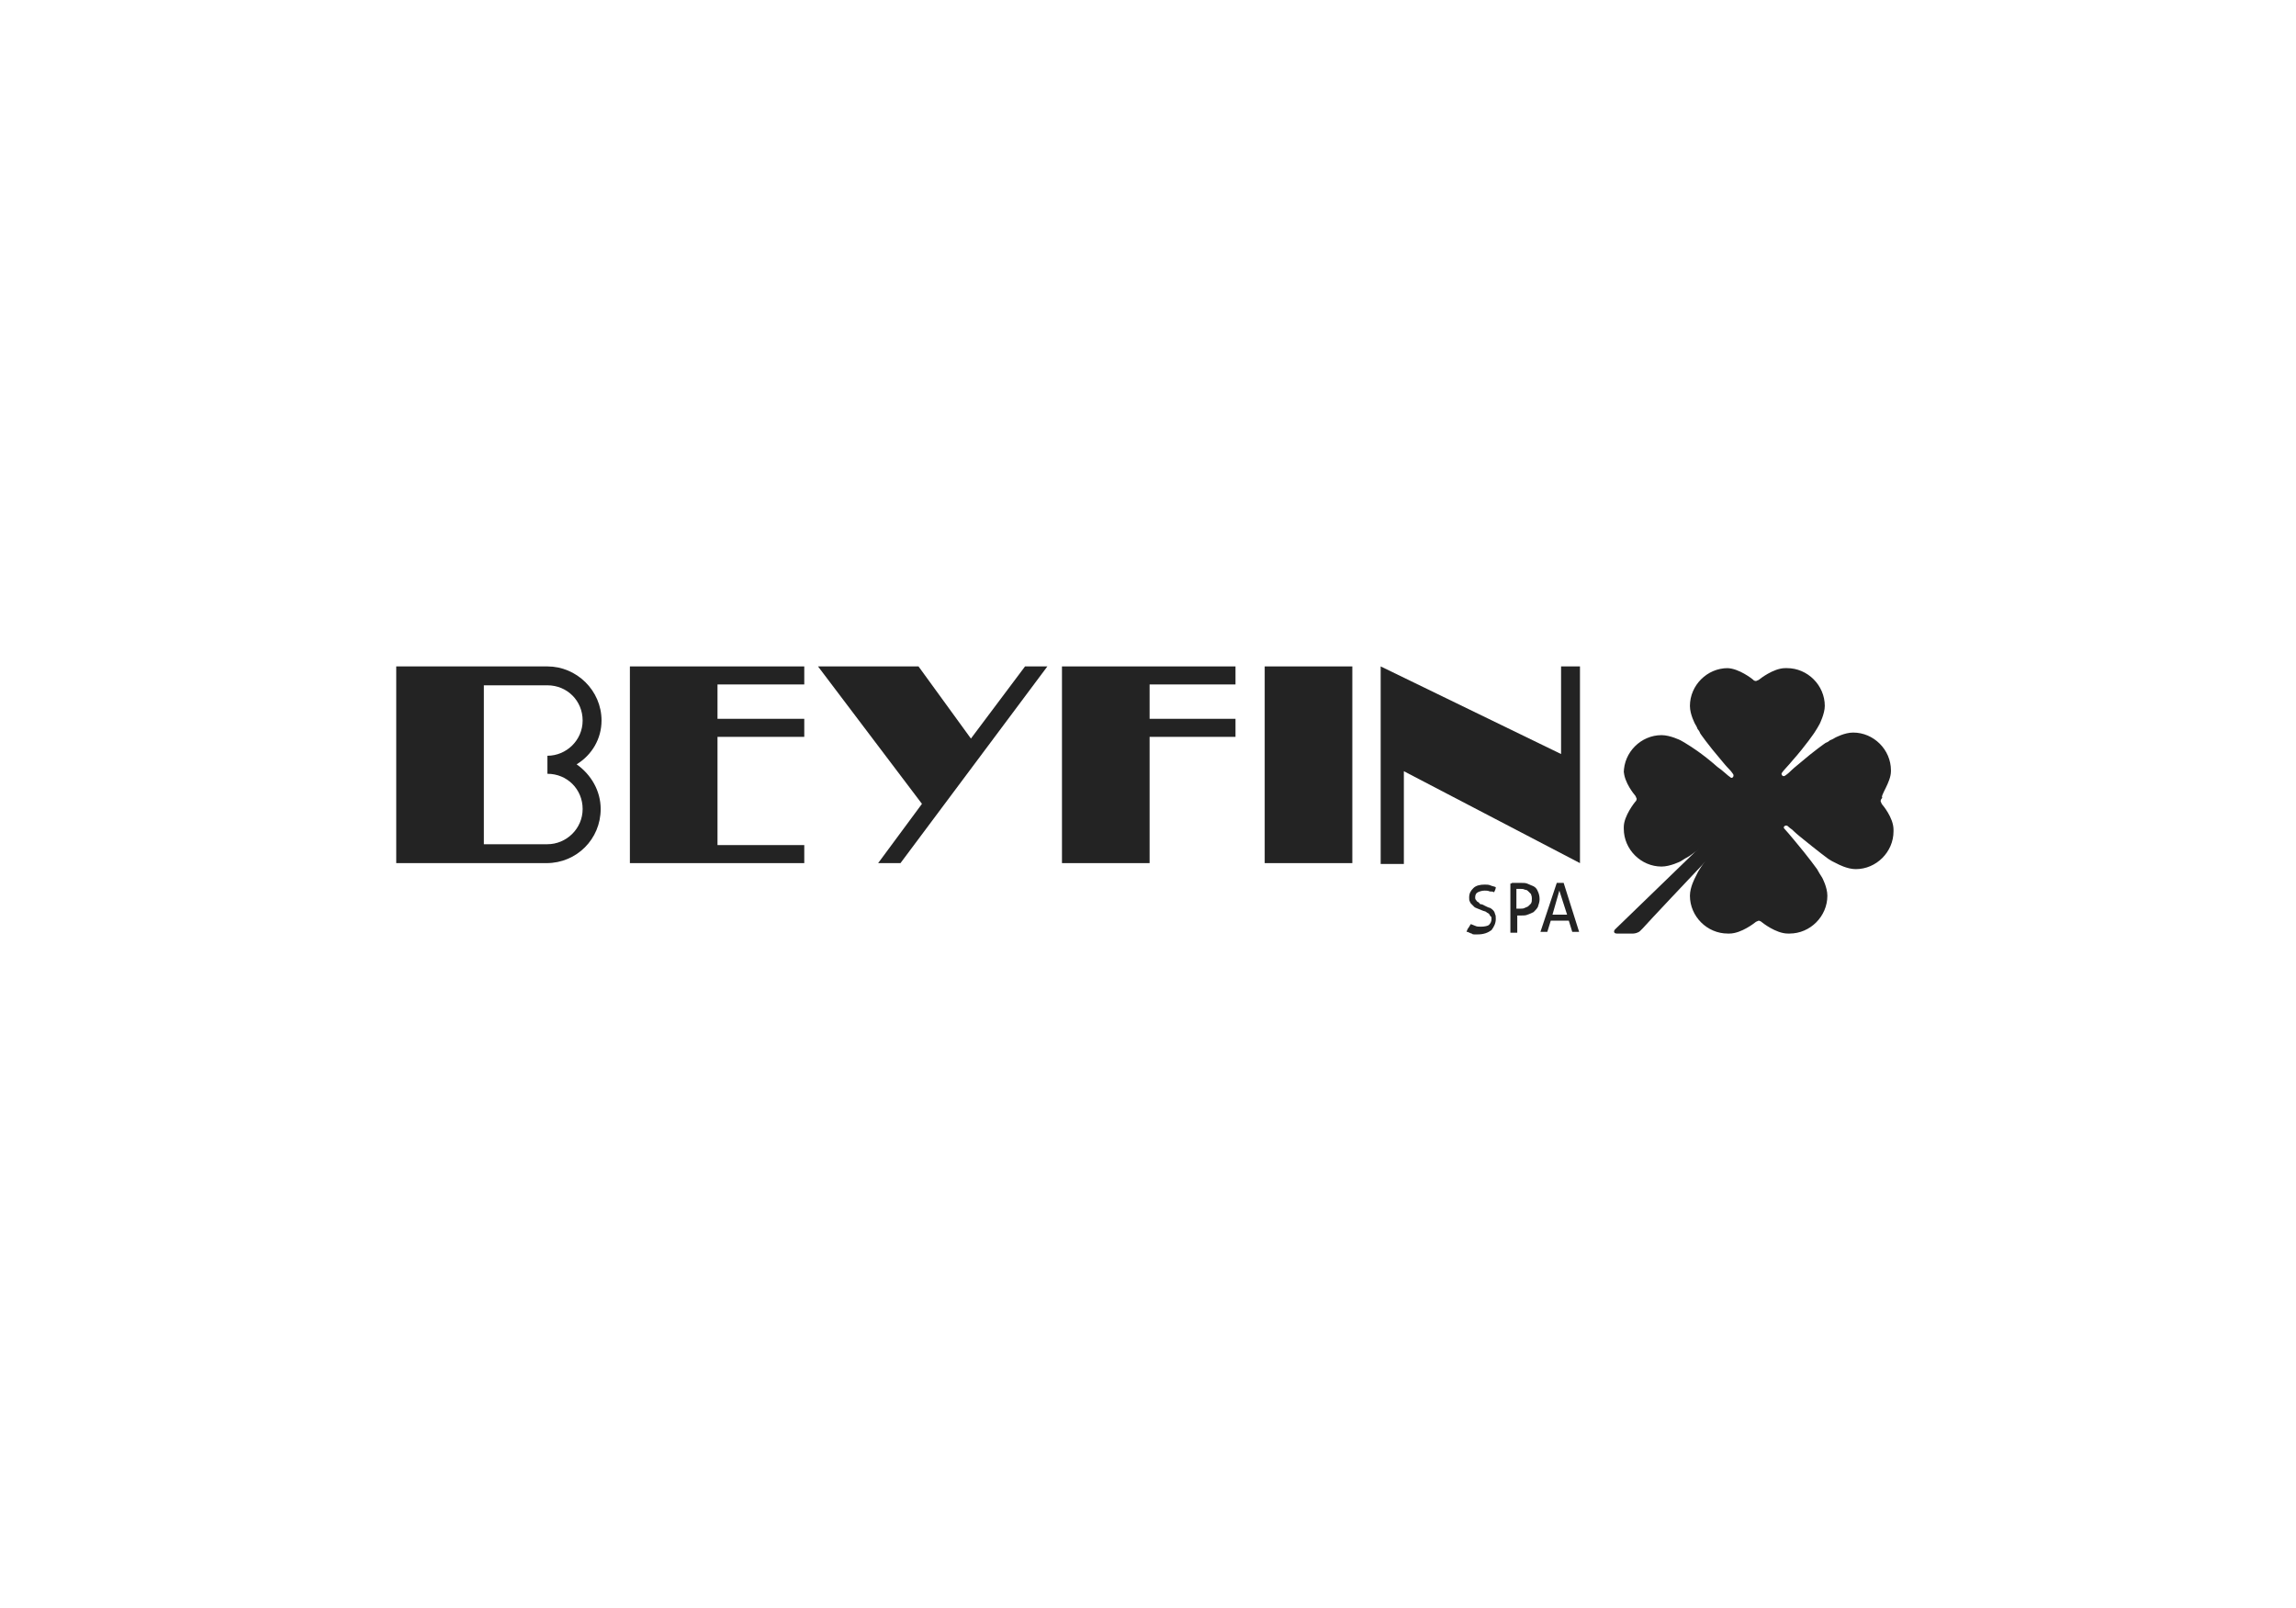 <svg width="257" height="180" viewBox="0 0 257 180" fill="none" xmlns="http://www.w3.org/2000/svg">
<path d="M164.64 103.446C164.833 103.542 164.929 103.542 165.121 103.638C165.313 103.735 165.506 103.735 165.794 103.735C166.179 103.735 166.563 103.638 166.66 103.542C166.852 103.35 166.948 103.158 166.948 102.869C166.948 102.773 166.948 102.581 166.852 102.581C166.756 102.485 166.756 102.388 166.66 102.292C166.563 102.196 166.467 102.196 166.371 102.1C166.275 102.004 166.083 102.004 165.89 101.908L165.41 101.715C165.217 101.619 165.121 101.619 165.025 101.523C164.929 101.427 164.833 101.331 164.737 101.235C164.64 101.138 164.544 101.042 164.544 100.946C164.448 100.85 164.448 100.658 164.448 100.465C164.448 99.985 164.64 99.696 164.929 99.408C165.217 99.119 165.698 99.023 166.179 99.023C166.371 99.023 166.66 99.023 166.852 99.119C167.044 99.215 167.237 99.215 167.429 99.311C167.429 99.504 167.333 99.696 167.237 99.888C167.14 99.792 166.948 99.792 166.756 99.792C166.563 99.696 166.371 99.696 166.179 99.696C165.89 99.696 165.602 99.792 165.41 99.888C165.217 99.985 165.121 100.177 165.121 100.465C165.121 100.561 165.121 100.658 165.217 100.754C165.313 100.85 165.313 100.946 165.41 100.946C165.506 101.042 165.602 101.042 165.602 101.138C165.698 101.235 165.794 101.235 165.89 101.235L166.275 101.427C166.467 101.523 166.66 101.619 166.756 101.619C166.948 101.715 167.044 101.811 167.14 101.908C167.237 102.004 167.333 102.196 167.333 102.292C167.429 102.485 167.429 102.581 167.429 102.869C167.429 103.35 167.237 103.735 166.948 104.119C166.563 104.408 166.083 104.6 165.41 104.6C165.217 104.6 165.121 104.6 165.025 104.6C164.929 104.6 164.833 104.6 164.737 104.504C164.64 104.504 164.544 104.408 164.448 104.408C164.352 104.311 164.256 104.311 164.16 104.311C164.16 104.215 164.256 104.119 164.256 104.023C164.544 103.638 164.544 103.542 164.64 103.446Z" fill="#232323"/>
<path d="M169.737 101.716C169.833 101.716 169.929 101.716 169.929 101.716C169.929 101.716 170.121 101.716 170.217 101.716C170.41 101.716 170.506 101.716 170.698 101.619C170.89 101.523 170.987 101.523 171.083 101.427C171.179 101.331 171.275 101.235 171.371 101.139C171.467 100.946 171.467 100.85 171.467 100.562C171.467 100.273 171.371 100.177 171.371 100.081C171.275 99.985 171.179 99.889 171.083 99.793C170.987 99.696 170.89 99.6 170.698 99.6C170.506 99.504 170.41 99.504 170.217 99.504C170.025 99.504 169.833 99.504 169.737 99.504V101.716ZM168.967 98.927C169.063 98.927 169.16 98.927 169.256 98.831C169.352 98.831 169.448 98.831 169.64 98.831C169.737 98.831 169.833 98.831 169.929 98.831C170.025 98.831 170.121 98.831 170.217 98.831C170.506 98.831 170.794 98.831 170.987 98.927C171.179 99.023 171.467 99.119 171.66 99.216C171.852 99.312 172.044 99.504 172.14 99.793C172.237 99.985 172.333 100.273 172.333 100.658C172.333 100.946 172.237 101.235 172.14 101.523C172.044 101.716 171.852 101.908 171.66 102.1C171.467 102.196 171.275 102.293 170.987 102.389C170.794 102.485 170.506 102.485 170.217 102.485C170.121 102.485 170.025 102.485 170.025 102.485C169.929 102.485 169.833 102.485 169.833 102.485V104.408C169.737 104.408 169.64 104.408 169.448 104.408C169.352 104.408 169.352 104.408 169.256 104.408C169.16 104.408 169.16 104.408 169.063 104.408V98.927H168.967Z" fill="#232323"/>
<path d="M173.775 102.389H175.41L174.544 99.696L173.775 102.389ZM175.602 103.062H173.583L173.198 104.312C173.102 104.312 173.102 104.312 173.006 104.312C172.91 104.312 172.91 104.312 172.814 104.312C172.717 104.312 172.717 104.312 172.621 104.312C172.525 104.312 172.525 104.312 172.429 104.312L174.256 98.831C174.352 98.831 174.352 98.831 174.448 98.831C174.544 98.831 174.64 98.831 174.64 98.831C174.737 98.831 174.833 98.831 174.833 98.831C174.929 98.831 175.025 98.831 175.025 98.831L176.756 104.312C176.66 104.312 176.66 104.312 176.564 104.312C176.467 104.312 176.371 104.312 176.371 104.312C176.371 104.312 176.275 104.312 176.179 104.312C176.083 104.312 176.083 104.312 175.987 104.312L175.602 103.062Z" fill="#232323"/>
<path d="M80.313 94.6V82.485H90.025V80.465H80.313V76.619H90.025V74.6H70.506V96.619H90.025V94.6H80.313Z" fill="#232323"/>
<path d="M114.736 74.6L108.679 82.677L102.813 74.6H91.563L103.198 89.985L98.294 96.619H100.794L117.236 74.6H114.736Z" fill="#232323"/>
<path d="M174.737 84.408L154.544 74.6V96.715H157.14V86.331L176.852 96.619V74.6H174.737V84.408Z" fill="#232323"/>
<path d="M128.679 80.465V76.619H138.294V74.6H118.871V96.619H128.679V82.485H138.294V80.465H128.679Z" fill="#232323"/>
<path d="M65.217 80.658C65.217 82.869 63.39 84.6 61.275 84.6V86.619C63.486 86.619 65.217 88.35 65.217 90.561C65.217 92.773 63.39 94.504 61.275 94.504H54.159V76.715H61.275C63.486 76.715 65.217 78.446 65.217 80.658ZM67.332 80.658C67.332 77.292 64.544 74.6 61.275 74.6H44.352V96.619H61.178C64.544 96.619 67.236 93.927 67.236 90.561C67.236 88.542 66.179 86.715 64.544 85.561C66.275 84.504 67.332 82.677 67.332 80.658Z" fill="#232323"/>
<path d="M151.371 74.6H141.563V96.619H151.371V74.6Z" fill="#232323"/>
<path d="M211.66 86.331V86.235C211.66 83.927 209.737 82.004 207.429 82.004C206.467 82.004 205.41 82.581 205.41 82.581C205.121 82.773 204.833 82.869 204.833 82.869C204.833 82.869 204.641 83.062 204.352 83.158C204.352 83.158 203.198 83.927 201.179 85.658C200.698 86.043 200.314 86.427 200.314 86.427C200.121 86.619 199.833 86.812 199.833 86.812C199.737 86.908 199.544 86.908 199.448 86.812C199.352 86.716 199.352 86.619 199.448 86.523C199.544 86.331 200.217 85.658 200.602 85.177C202.141 83.446 203.102 82.004 203.102 82.004C203.294 81.716 203.583 81.235 203.679 81.043C203.679 81.043 204.256 79.889 204.256 79.023C204.256 76.716 202.333 74.792 200.025 74.792H199.833C198.487 74.792 196.948 76.043 196.948 76.043C196.852 76.139 196.756 76.139 196.564 76.235C196.371 76.235 196.275 76.139 196.179 76.043C196.179 76.043 194.64 74.792 193.294 74.792H193.39C191.083 74.792 189.16 76.716 189.16 79.023C189.16 79.985 189.737 81.043 189.737 81.043C189.929 81.331 190.025 81.619 190.025 81.619C190.025 81.619 190.217 81.812 190.314 82.1C190.314 82.1 191.083 83.254 192.814 85.273C193.198 85.754 193.583 86.139 193.583 86.139C193.775 86.331 193.967 86.619 193.967 86.619C194.064 86.716 194.064 86.908 193.967 87.004C193.871 87.1 193.775 87.1 193.679 87.004C193.487 86.908 192.814 86.235 192.237 85.85C190.506 84.312 189.064 83.446 189.064 83.446C188.775 83.254 188.294 82.966 188.102 82.869C188.102 82.869 186.948 82.293 185.987 82.293C183.679 82.293 181.756 84.216 181.756 86.523V86.139V86.235C181.756 87.581 183.006 89.023 183.006 89.023C183.102 89.119 183.102 89.216 183.198 89.408C183.198 89.6 183.102 89.696 183.006 89.793C183.006 89.793 181.756 91.331 181.756 92.581V92.773C181.756 95.081 183.679 97.004 185.987 97.004C186.948 97.004 188.102 96.427 188.102 96.427C188.39 96.235 188.871 95.946 189.064 95.85C189.064 95.85 190.506 94.889 192.237 93.446C192.717 93.062 193.487 92.389 193.679 92.293C193.775 92.196 193.871 92.196 193.967 92.293C194.064 92.389 194.064 92.581 193.967 92.677C193.967 92.677 193.775 92.869 193.583 93.158C193.583 93.158 193.198 93.543 192.814 94.023C190.987 96.043 190.314 97.196 190.314 97.196C190.121 97.485 190.025 97.677 190.025 97.677C190.025 97.677 189.929 97.869 189.737 98.254C189.737 98.254 189.16 99.312 189.16 100.273C189.16 102.581 191.083 104.504 193.39 104.504H193.583C194.929 104.504 196.467 103.254 196.467 103.254C196.564 103.158 196.66 103.158 196.852 103.062C196.948 103.062 197.141 103.158 197.237 103.254C197.237 103.254 198.775 104.504 200.121 104.504H200.314C202.621 104.504 204.544 102.581 204.544 100.273C204.544 99.312 203.967 98.254 203.967 98.254C203.775 97.966 203.487 97.485 203.391 97.293C203.391 97.293 202.429 95.946 200.891 94.119C200.506 93.639 199.833 92.869 199.737 92.773C199.641 92.677 199.641 92.581 199.737 92.485C199.833 92.389 200.025 92.389 200.121 92.485C200.121 92.485 200.314 92.677 200.602 92.869C200.602 92.869 200.987 93.254 201.467 93.639C203.583 95.369 204.641 96.139 204.641 96.139C204.929 96.331 205.121 96.427 205.121 96.427C205.121 96.427 205.314 96.523 205.698 96.716C205.698 96.716 206.756 97.293 207.717 97.293C210.025 97.293 211.948 95.369 211.948 93.062V92.869C211.948 91.523 210.698 90.081 210.698 90.081C210.602 89.985 210.602 89.889 210.506 89.696C210.506 89.504 210.602 89.408 210.698 89.312C210.41 89.119 211.66 87.581 211.66 86.331Z" fill="#232323"/>
<path d="M199.448 86.427C199.544 86.235 192.91 92.292 192.91 92.292L180.794 104.023C180.602 104.216 180.602 104.504 180.987 104.504H182.814C183.006 104.504 183.39 104.408 183.583 104.216C183.679 104.119 183.679 104.119 183.775 104.023L183.871 103.927C185.506 102.1 199.929 86.908 199.929 86.908C199.833 87.004 199.641 87.004 199.544 86.908C199.352 86.619 199.352 86.523 199.448 86.427Z" fill="#232323"/>
</svg>
